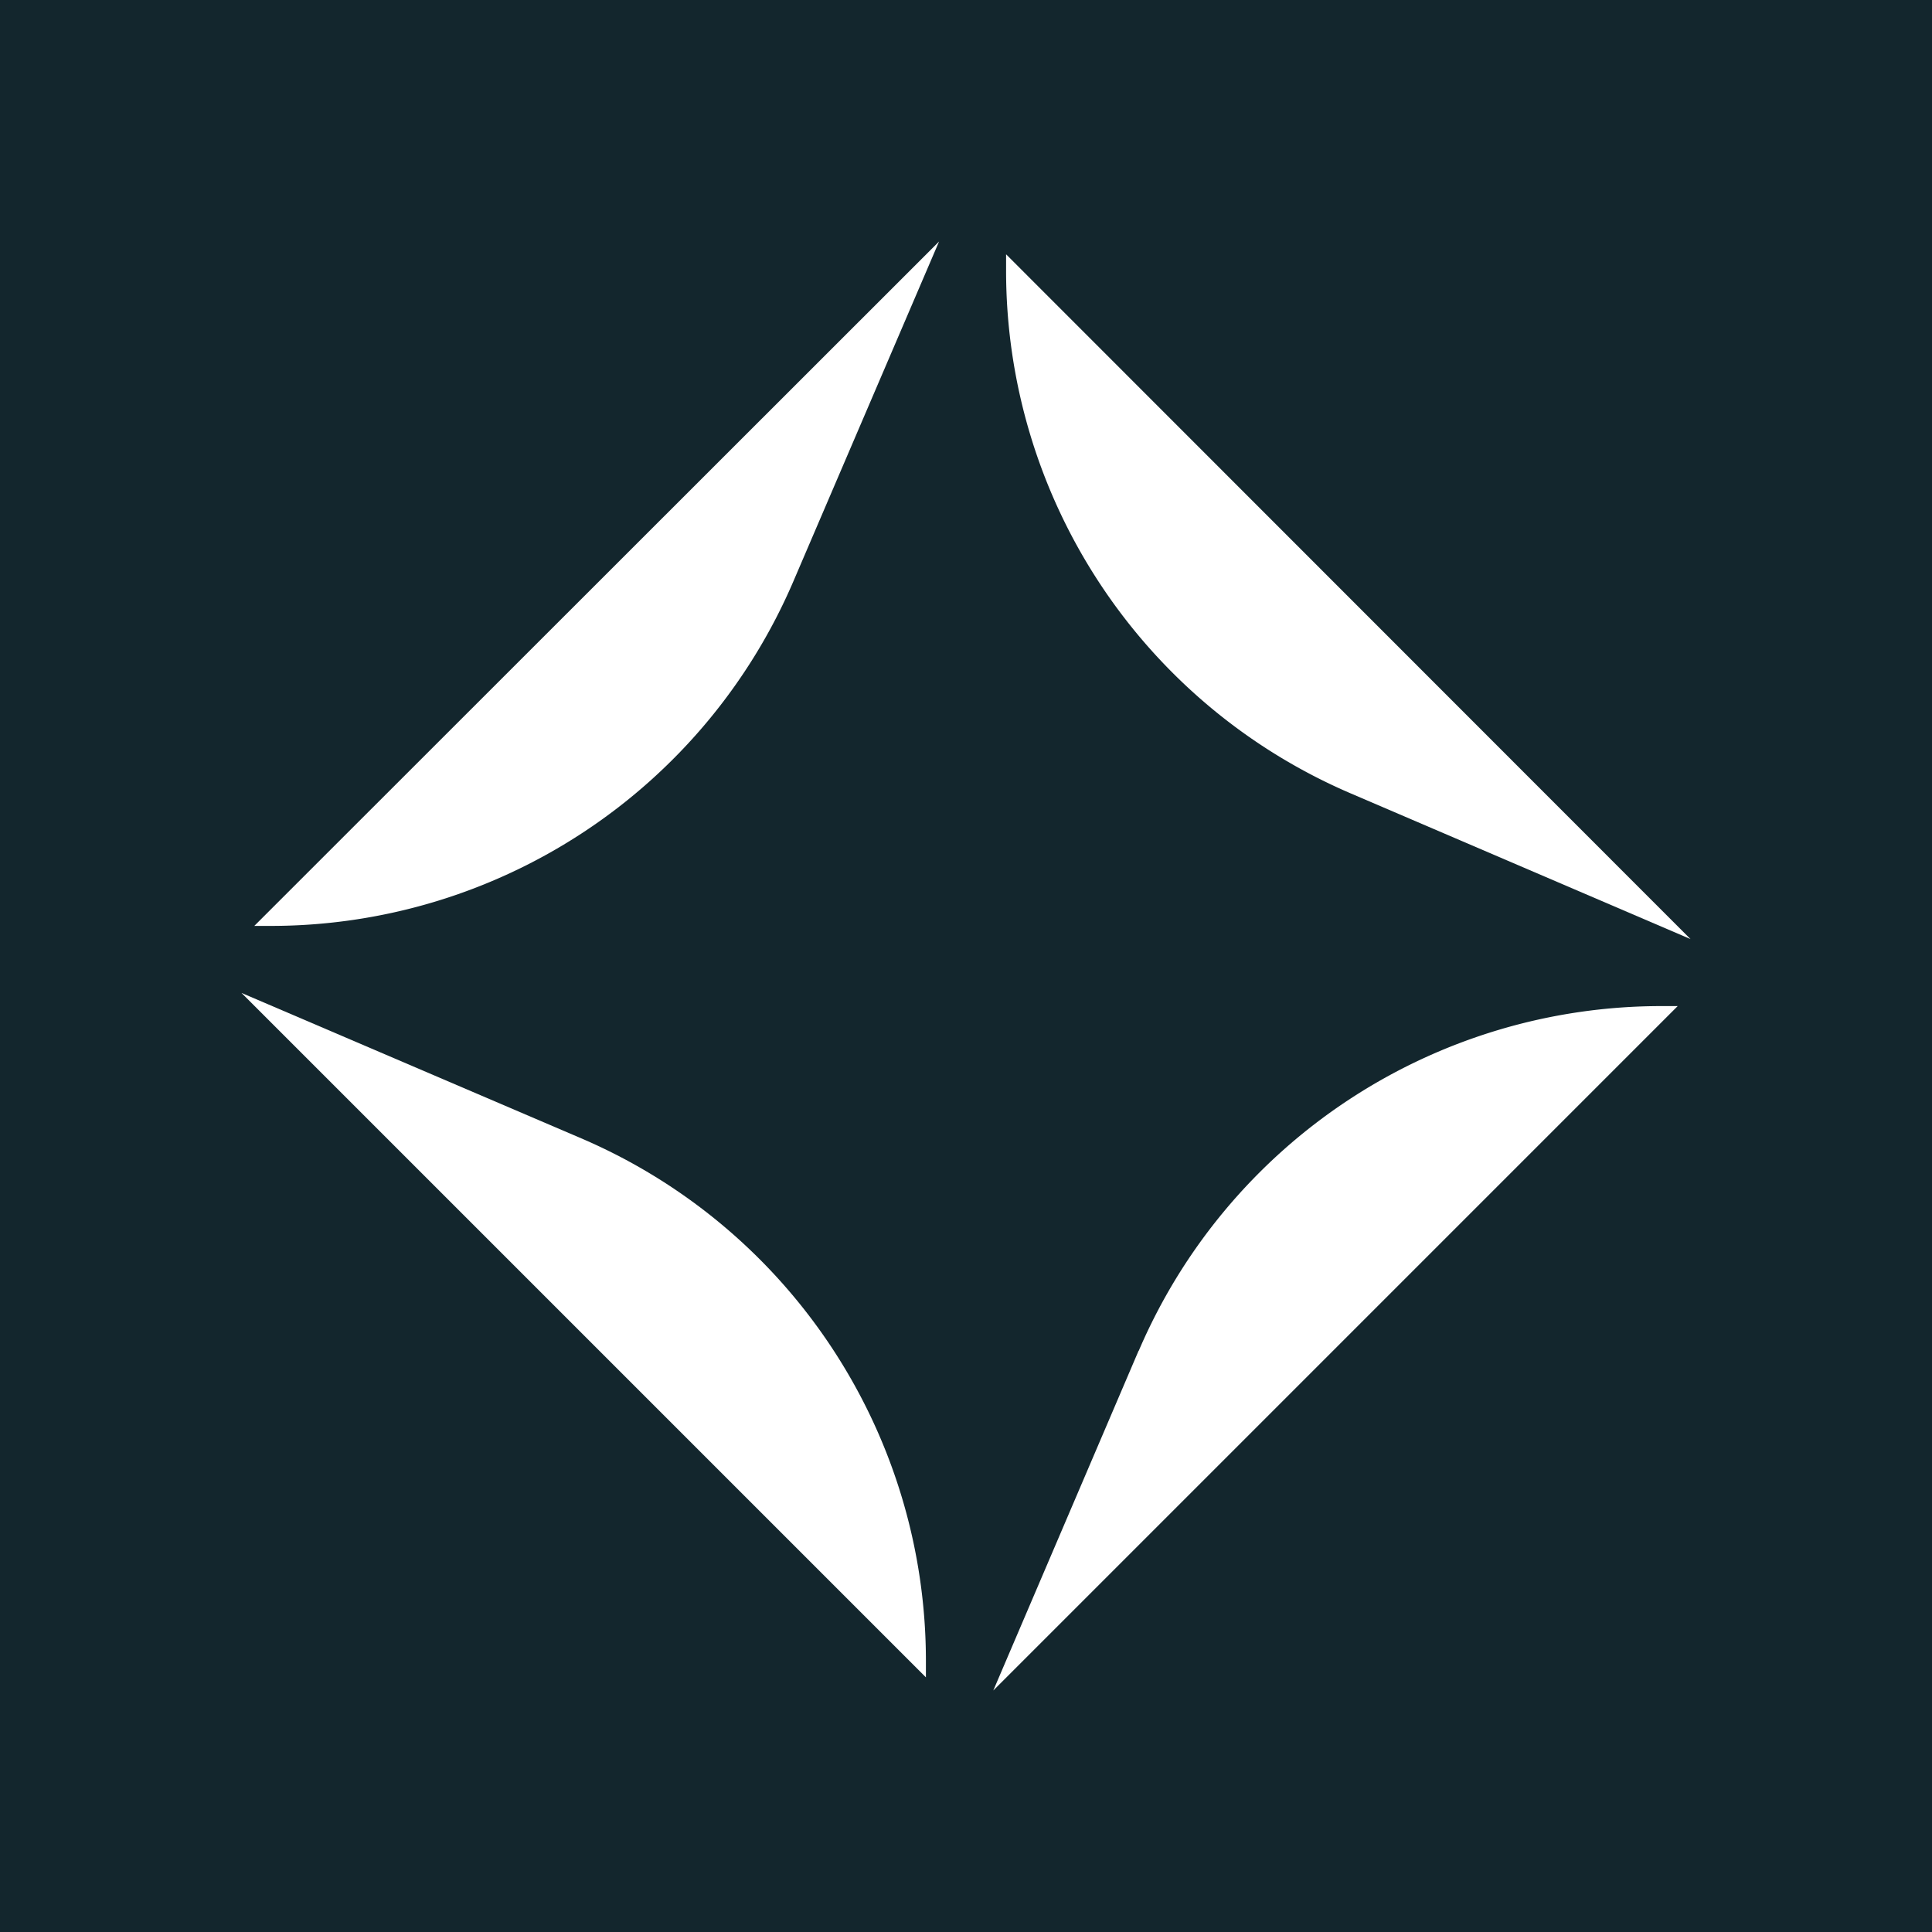 <?xml version="1.0" encoding="UTF-8"?>
<svg data-bbox="0 0 16 16" xmlns="http://www.w3.org/2000/svg" viewBox="0 0 16 16" height="16" width="16" data-type="color">
    <g>
        <path fill="#13262D" d="M16 0v16H0V0h16z" data-color="1"/>
        <path fill="#ffffff" d="M9.43 11.188a4.709 4.709 0 0 1 4.334-2.856h.13L8.226 14l1.203-2.813Z" data-color="2"/>
        <path fill="#ffffff" d="M7.777 2 6.571 4.813a4.709 4.709 0 0 1-4.335 2.855h-.13L7.777 2Z" data-color="2"/>
        <path fill="#ffffff" d="m14 7.777-2.813-1.206a4.709 4.709 0 0 1-2.855-4.335v-.13L14 7.777Z" data-color="2"/>
        <path fill="#ffffff" d="M4.813 9.427a4.709 4.709 0 0 1 2.855 4.334v.13L2 8.223l2.813 1.204Z" data-color="2"/>
    </g>
</svg>
